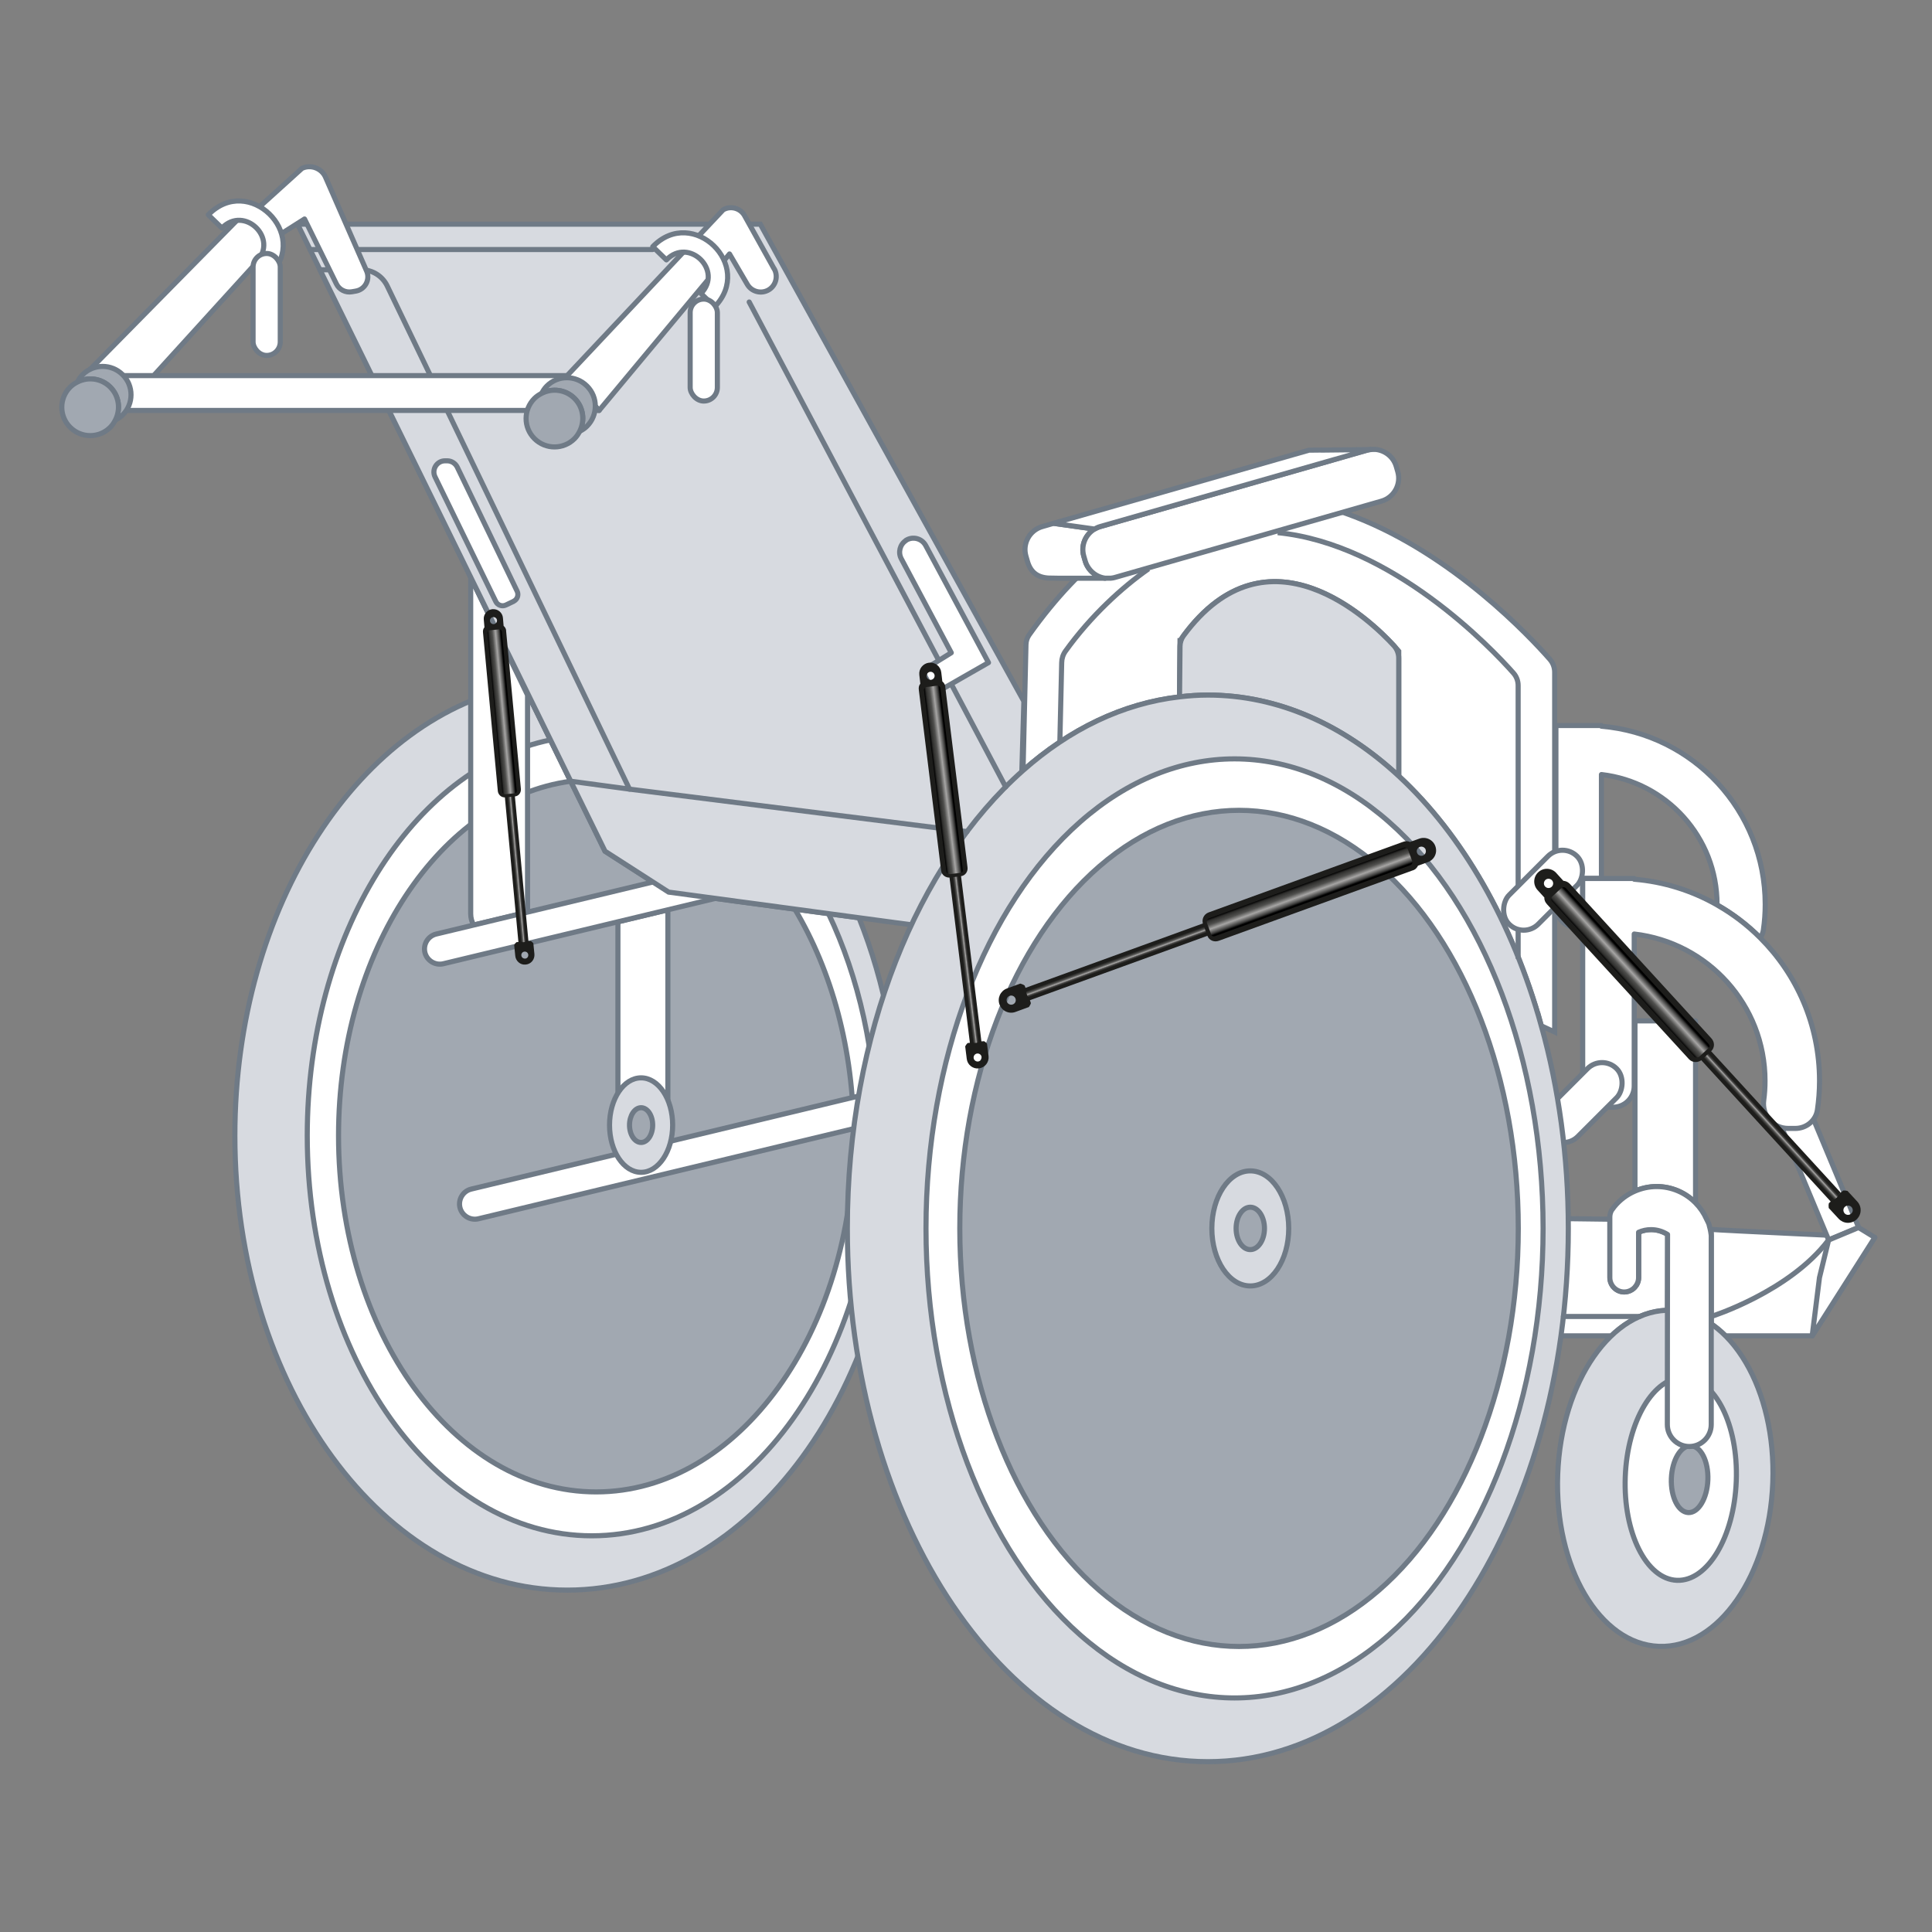 <?xml version="1.0" encoding="UTF-8"?>
<svg xmlns="http://www.w3.org/2000/svg" xmlns:xlink="http://www.w3.org/1999/xlink" viewBox="0 0 283.46 283.46">
  <rect x="0" y="0" width="283.46" height="283.46" fill="#808080" stroke="none"/>
  <defs>
    <style>.cls-1{fill:url(#Neues_Verlaufsfeld_2-3);}.cls-2,.cls-3,.cls-4,.cls-5,.cls-6,.cls-7,.cls-8,.cls-9{stroke:#6f7a86;stroke-width:.75px;}.cls-2,.cls-4,.cls-6,.cls-9{stroke-linecap:round;stroke-linejoin:round;}.cls-2,.cls-5{fill:none;}.cls-3,.cls-4{fill:#fff;}.cls-3,.cls-5,.cls-7,.cls-8{stroke-miterlimit:10;}.cls-10{fill:url(#Neues_Verlaufsfeld_2);}.cls-11{fill:url(#Unbenannter_Verlauf_69-3);}.cls-12{fill:url(#Neues_Verlaufsfeld_2-4);}.cls-6,.cls-8{fill:#d7dae0;}.cls-13{fill:url(#Unbenannter_Verlauf_69-4);}.cls-14{fill:url(#Neues_Verlaufsfeld_2-2);}.cls-15{fill:url(#Unbenannter_Verlauf_69);}.cls-16{fill:url(#Unbenannter_Verlauf_69-2);}.cls-7,.cls-9{fill:#a1a8b1;}.cls-17{fill:#1d1d1b;}</style>
    <linearGradient id="Neues_Verlaufsfeld_2" x1="-142.14" y1="456.5" x2="-141.08" y2="456.5" gradientTransform="translate(306.25 -315.67)" gradientUnits="userSpaceOnUse">
      <stop offset=".04" stop-color="#1d1d1b"></stop>
      <stop offset=".16" stop-color="#30302e"></stop>
      <stop offset=".34" stop-color="#4f4f4d"></stop>
      <stop offset=".57" stop-color="#a6a5a4"></stop>
      <stop offset=".72" stop-color="#4b4a49"></stop>
      <stop offset=".95" stop-color="#1d1d1b"></stop>
    </linearGradient>
    <linearGradient id="Unbenannter_Verlauf_69" x1="-142.99" y1="427.26" x2="-140.23" y2="427.26" gradientTransform="translate(642.06 118.16) rotate(70.05)" gradientUnits="userSpaceOnUse">
      <stop offset=".01" stop-color="#000"></stop>
      <stop offset=".13" stop-color="#30302e"></stop>
      <stop offset=".34" stop-color="#4f4f4d"></stop>
      <stop offset=".57" stop-color="#a6a5a4"></stop>
      <stop offset=".83" stop-color="#3b3b3a"></stop>
      <stop offset=".93" stop-color="#000"></stop>
    </linearGradient>
    <linearGradient id="Neues_Verlaufsfeld_2-2" x1="-195.43" y1="425.29" x2="-194.36" y2="425.29" gradientTransform="translate(454.14 -260.7)" xlink:href="#Neues_Verlaufsfeld_2"></linearGradient>
    <linearGradient id="Unbenannter_Verlauf_69-2" x1="-196.3" y1="395.58" x2="-193.5" y2="395.58" gradientTransform="translate(115.66 -280.65) rotate(-42.49)" xlink:href="#Unbenannter_Verlauf_69"></linearGradient>
    <linearGradient id="Neues_Verlaufsfeld_2-3" x1="-180.34" y1="522.41" x2="-179.53" y2="522.41" gradientTransform="translate(255.7 -395.55)" xlink:href="#Neues_Verlaufsfeld_2"></linearGradient>
    <linearGradient id="Unbenannter_Verlauf_69-3" x1="-181" y1="499.9" x2="-178.88" y2="499.9" gradientTransform="translate(206.37 -410.02) rotate(-5.33)" xlink:href="#Unbenannter_Verlauf_69"></linearGradient>
    <linearGradient id="Neues_Verlaufsfeld_2-4" x1="-117.03" y1="543.52" x2="-116.1" y2="543.52" gradientTransform="translate(258.15 -403.51)" xlink:href="#Neues_Verlaufsfeld_2"></linearGradient>
    <linearGradient id="Unbenannter_Verlauf_69-4" x1="-117.78" y1="517.74" x2="-115.35" y2="517.74" gradientTransform="translate(190.74 -413.69) rotate(-7.03)" xlink:href="#Unbenannter_Verlauf_69"></linearGradient>
  </defs>
  <g id="Rollstuhl">
    <polygon class="cls-4" points="19.11 58.89 12.32 55.11 36.05 31.02 40.74 35.11 19.11 58.89"></polygon>
    <path class="cls-3" d="m173.14,93.98c14.16-20.32,32.08,1.56,32.08,1.56v18.32c9.32,8.63,16.7,21.43,20.92,36.65l1.96.91v-52.78c0-.71-.25-1.39-.72-1.92-5.75-6.55-44.82-47.93-76.38-3.58-.3.42-.46.92-.47,1.43l-.43,18.48c6.81-6.03,14.61-9.84,22.96-10.8l.07-8.27Z"></path>
    <path class="cls-8" d="m173.13,94.81l-.07,7.43c1.37-.16,2.75-.26,4.15-.26,10.29,0,19.88,4.36,28.01,11.88v-17.3c0-.67-.25-1.32-.7-1.82-3.4-3.7-18.48-18.31-30.89-1.45-.32.44-.49.98-.5,1.52Z"></path>
    <path class="cls-4" d="m251.01,180.37c.1.3.07.74.07,1.07v12.81c.73.5,1.42,1.08,2.08,1.74h12.71l9.19-14.44s-22.95-1.06-24.06-1.18Z"></path>
    <rect class="cls-4" x="264.34" y="162.23" width="4.77" height="19.54" transform="translate(-45.66 115.96) rotate(-22.65)"></rect>
    <polygon class="cls-4" points="266.95 187.45 268.29 181.94 272.69 180.1 275.07 181.56 265.88 196 266.95 187.45"></polygon>
    <path class="cls-8" d="m88.77,124.89l-11.93-24.34c-23.91,4.28-42.38,32.22-42.38,66.08,0,36.82,21.84,66.67,48.77,66.67s48.77-29.85,48.77-66.67c0-11.59-2.17-22.48-5.97-31.97l-27.93-3.76-9.33-6Z"></path>
    <path class="cls-3" d="m88.77,124.89l-8.01-16.33c-20.18,4.14-35.68,28.56-35.68,58.07,0,32.42,18.69,58.7,41.75,58.7s41.75-26.28,41.75-58.7c0-12.05-2.59-23.26-7.02-32.58l-23.47-3.16-9.33-6Z"></path>
    <path class="cls-7" d="m88.77,124.89l-5.03-10.27c-19.12,2.58-34.07,24.88-34.07,52.01,0,28.86,16.92,52.26,37.79,52.26s37.79-23.4,37.79-52.26c0-12.63-3.24-24.21-8.63-33.24l-18.51-2.49-9.33-6Z"></path>
    <polygon class="cls-3" points="97.99 133.49 90.66 135.25 90.66 169.3 97.99 167.54 97.99 133.49"></polygon>
    <path class="cls-3" d="m77.4,101.98l-8.34-17.3v49.4c0,.59.16,1.15.43,1.64l7.91-1.9v-31.84Z"></path>
    <path class="cls-3" d="m124.74,127.06c1.2-.29,1.94-1.5,1.66-2.7-.29-1.2-1.5-1.94-2.7-1.66l-46.29,11.12-7.91,1.9-5.5,1.32c-1.2.29-1.94,1.5-1.66,2.7.29,1.2,1.5,1.94,2.7,1.66l25.63-6.16,7.33-1.76,26.75-6.42Z"></path>
    <path class="cls-3" d="m131.55,161.78c-.29-1.2-1.5-1.94-2.7-1.66l-30.86,7.41-7.33,1.76-21.52,5.17c-1.2.29-1.94,1.5-1.66,2.7.29,1.2,1.5,1.94,2.7,1.66l59.71-14.34c1.2-.29,1.94-1.5,1.66-2.7Z"></path>
    <polygon class="cls-8" points="111.55 32.89 43.66 32.89 76.83 100.55 80.76 108.56 83.73 114.62 88.77 124.89 98.1 130.89 116.61 133.38 121.57 134.05 126.03 134.65 149.21 137.78 150.22 102.89 111.55 32.89"></polygon>
    <path class="cls-4" d="m236.41,196c2.43-2.33,5.26-3.69,8.25-3.75,0-5.89.01-11.09.02-11.14-.7-.44-1.53-.71-2.42-.71-.65,0-1.27.14-1.83.39v6.65c0,.55-.22,1.04-.56,1.42-.13.14-.27.26-.43.36-.33.2-.71.33-1.12.33-1.16,0-2.11-.95-2.11-2.11v-8.56l-15.65-.2-1.78,17.31h17.64Z"></path>
    <path class="cls-4" d="m248.77,176.47v-26.69h-8.89v24.98c.98-.43,2.05-.67,3.19-.67,2.23,0,4.25.92,5.7,2.39Z"></path>
    <path class="cls-4" d="m231.43,136.1h.78v-7.22h2.75v-15.24c9.54,1.1,16.96,9.2,16.96,19.04,0,.03,0,.05,0,.08,2.33,1.32,4.46,2.95,6.34,4.83.23-.34.4-.72.46-1.15.18-1.23.27-2.48.27-3.75,0-13.75-10.57-25.01-24.03-26.14v-.1h-6.68v26.51c0,1.74,1.41,3.14,3.14,3.14Z"></path>
    <path class="cls-4" d="m251.92,132.76c-3.64-2.07-7.76-3.4-12.15-3.76v-.11h-7.56v30c0,1.96,1.59,3.56,3.56,3.56h.89c1.72,0,3.11-1.39,3.11-3.11v-22.3c10.8,1.24,19.19,10.41,19.19,21.54,0,.97-.06,1.92-.19,2.86-.29,2.18,1.38,4.12,3.58,4.12h1.07c1.6,0,3-1.15,3.23-2.73.2-1.39.31-2.8.31-4.25,0-8.2-3.33-15.61-8.7-20.98-1.88-1.88-4.01-3.51-6.34-4.83Z"></path>
    <ellipse class="cls-6" cx="244.32" cy="216.9" rx="24.67" ry="15.79" transform="translate(18.41 452.91) rotate(-87.85)"></ellipse>
    <ellipse class="cls-4" cx="246.61" cy="216.98" rx="14.89" ry="8.15" transform="translate(20.52 455.28) rotate(-87.85)"></ellipse>
    <ellipse class="cls-6" cx="94.06" cy="165.07" rx="4.63" ry="6.93"></ellipse>
    <ellipse class="cls-9" cx="94.06" cy="165.07" rx="1.7" ry="2.55"></ellipse>
    <rect class="cls-4" x="229.19" y="154.73" width="6.04" height="14.09" rx="3.02" ry="3.02" transform="translate(182.4 -116.82) rotate(45)"></rect>
    <path class="cls-4" d="m162.12,84.83c-.95-.13-1.81-.66-2.37-1.44-.22-.31-.41-.66-.52-1.05l-.22-.76c-.44-1.55.25-3.15,1.57-3.95h0s-6-.85-6-.85l-1.66.48c-1.85.53-2.93,2.47-2.4,4.32l.22.76c.48,1.69,1.59,2.52,3.56,2.48l1.11.02h6.72Z"></path>
    <path class="cls-4" d="m205.08,69.21l-.22-.76c-.4-1.41-1.64-2.37-3.02-2.51-.03,0-.05,0-.08,0h-.64c-.19.03-.39.06-.58.11l-3.14.9-2.5.73-33.49,9.58c-.3.09-.57.22-.83.37-1.32.79-2.02,2.4-1.57,3.95l.22.76c.11.39.3.74.52,1.05.56.78,1.42,1.31,2.37,1.44h.89s.04,0,.06-.01c.16-.02.32-.04.48-.09l39.13-11.2c1.85-.53,2.93-2.47,2.4-4.32Z"></path>
    <path class="cls-4" d="m193.82,66.03l-1.77.02-37.47,10.73,6,.84h0c.26-.14.53-.28.83-.36l34.44-9.86s0,0,0,0h.02s4.68-1.34,4.68-1.34c.19-.06.39-.08.58-.1l-7.3.08Z"></path>
    <path class="cls-8" d="m226.14,150.51c-4.23-15.22-11.6-28.02-20.92-36.65-8.12-7.52-17.72-11.88-28.01-11.88-1.4,0-2.78.1-4.15.26-8.35.96-16.15,4.77-22.96,10.8-15.44,13.66-25.78,38.63-25.78,67.18,0,43.21,23.68,78.25,52.89,78.25s52.89-35.03,52.89-78.25c0-10.52-1.41-20.55-3.96-29.72Z"></path>
    <ellipse class="cls-3" cx="181.13" cy="180.23" rx="45.27" ry="68.89"></ellipse>
    <ellipse class="cls-7" cx="181.79" cy="180.23" rx="40.97" ry="61.34"></ellipse>
    <ellipse class="cls-6" cx="183.44" cy="180.23" rx="5.64" ry="8.44"></ellipse>
    <ellipse class="cls-9" cx="183.44" cy="180.23" rx="2.08" ry="3.11"></ellipse>
    <path class="cls-5" d="m168.51,83.46c-3.87,2.71-8.46,6.89-12.19,12.08-.35.49-.54,1.07-.55,1.67l-.27,11.67"></path>
    <path class="cls-5" d="m222.74,140.67v-40.09c0-.67-.24-1.32-.68-1.82-3.22-3.65-17.79-18.95-34.6-20.61"></path>
    <rect class="cls-4" x="223.38" y="123.56" width="6.04" height="14.09" rx="3.02" ry="3.02" transform="translate(158.66 -121.83) rotate(45)"></rect>
    <line class="cls-4" x1="45.48" y1="36.61" x2="95.77" y2="36.61"></line>
    <line class="cls-4" x1="147.55" y1="115.45" x2="109.92" y2="44.31"></line>
    <path class="cls-4" d="m132.92,79.3h0c-.89.58-1.18,1.74-.69,2.67l7.34,13.8-3.26,2.02c-.58.31-.8,1.03-.49,1.6l.69,1.3c.31.58,1.03.8,1.6.49l6.92-3.96-9.21-17.18c-.57-1.06-1.92-1.4-2.92-.75Z"></path>
    <path class="cls-6" d="m46.94,39.58h6.09c1.61,0,3.08.92,3.78,2.37l35.55,73.83-8.62-1.16L46.94,39.58Z"></path>
    <line class="cls-4" x1="92.35" y1="115.78" x2="141.88" y2="122.01"></line>
    <path class="cls-4" d="m251.08,193.15s11.47-3.62,17.2-11.22"></path>
    <line class="cls-2" x1="229.38" y1="193.15" x2="240.58" y2="193.15"></line>
    <ellipse class="cls-9" cx="247.91" cy="217.03" rx="4.9" ry="2.68" transform="translate(21.72 456.62) rotate(-87.85)"></ellipse>
    <path class="cls-4" d="m113.57,39.43l-4.35-7.83c-.63-1.08-2.03-1.45-3.12-.82l-22.89,24.33,4.69,5.11,19.13-22.96,2.61,4.46c.63,1.08,2.03,1.45,3.12.82,1.08-.63,1.45-2.03.82-3.12Z"></path>
    <path class="cls-4" d="m44.31,24.7l-5.9,5.34c-1.29.6-.6,1.32,0,2.61s.9,2.68,2.19,2.07l4.08-2.59,4.68,9.53c.41.84,1.33,1.31,2.26,1.15l.58-.1c1.36-.23,2.14-1.68,1.59-2.94l-6.05-13.82c-.6-1.29-2.15-1.85-3.43-1.25Z"></path>
    <polygon class="cls-4" points="87.9 60.22 12.32 60.22 12.32 55.11 83.21 55.11 87.9 60.22"></polygon>
    <path class="cls-9" d="m16.18,56.8c1.31,1.31,1.55,3.26.75,4.82.38-.19.75-.43,1.07-.75,1.63-1.63,1.63-4.27,0-5.89-1.63-1.63-4.27-1.63-5.89,0-.32.32-.56.69-.75,1.07,1.56-.79,3.52-.55,4.82.75Z"></path>
    <path class="cls-9" d="m16.18,56.8c-1.31-1.31-3.26-1.55-4.82-.75-.38.19-.75.43-1.07.75-1.63,1.63-1.63,4.27,0,5.89,1.63,1.63,4.27,1.63,5.89,0,.32-.32.56-.69.75-1.07.79-1.56.55-3.52-.75-4.82Z"></path>
    <path class="cls-9" d="m84.3,58.46c1.31,1.31,1.55,3.26.75,4.82.38-.19.75-.43,1.07-.75,1.63-1.63,1.63-4.27,0-5.89-1.63-1.63-4.27-1.63-5.89,0-.32.32-.56.69-.75,1.07,1.56-.79,3.52-.55,4.82.75Z"></path>
    <path class="cls-9" d="m84.3,58.46c-1.31-1.31-3.26-1.55-4.82-.75-.38.19-.75.43-1.07.75-1.63,1.63-1.63,4.27,0,5.89,1.63,1.63,4.27,1.63,5.89,0,.32-.32.56-.69.75-1.07.79-1.56.55-3.52-.75-4.82Z"></path>
    <path class="cls-4" d="m37.64,38.39c3.29-3.39-1.79-8.32-5.08-4.93l-2-1.94c5.88-6.06,14.97,2.76,9.09,8.82-.67-.65-1.34-1.3-2-1.94Z"></path>
    <rect class="cls-4" x="37.13" y="37.19" width="3.99" height="14.96" rx="1.99" ry="1.99"></rect>
    <path class="cls-4" d="m102.85,43.06c3.29-3.39-1.79-8.32-5.08-4.93l-2-1.94c5.88-6.06,14.97,2.76,9.09,8.82l-2-1.94Z"></path>
    <rect class="cls-4" x="101.26" y="43.88" width="3.99" height="14.96" rx="1.99" ry="1.99"></rect>
    <path class="cls-4" d="m251.08,181.45c0-.33-.16-1.18-.26-1.48-.11-.56-.19-.56-.42-1.07-.4-.91-.95-1.72-1.64-2.42-1.45-1.47-3.47-2.39-5.7-2.39-1.14,0-2.21.25-3.19.67-1.18.51-2.22,1.3-3.02,2.28-.14.18-.28.36-.41.55-.16.29-.25.62-.25.98v8.88c0,1.16.95,2.11,2.11,2.11.41,0,.79-.12,1.12-.33.16-.1.31-.22.43-.36.34-.38.56-.87.56-1.42v-6.65c.56-.25,1.18-.39,1.83-.39.89,0,1.72.27,2.42.71,0,.06-.02,7.64-.02,14.89,0,6.64-.01,13-.01,13,0,1.77,1.45,3.22,3.22,3.22s3.22-1.45,3.22-3.22v-27.56Z"></path>
  </g>
  <g id="Gas_spring">
    <path class="cls-17" d="m151.11,146.75l27.83-10.1c.22-.08.41-.22.52-.38.11-.16.15-.34.09-.5h0s-.24-.65-.24-.65c-.12-.32-.58-.44-1.04-.28l-27.81,10.1m0,0l-.12-.34c-.14-.11-.27-.16-.35-.19l-.29-.1-1.97.72c-.46.17-.82.51-1.03.95-.2.44-.22.93-.06,1.39.18.47.5.83.95,1.04.44.21.94.23,1.4.06l1.97-.72.16-.26c.04-.06.09-.17.13-.31l-.14-.43m-3.38.22c-.13-.35.05-.73.4-.86.35-.13.73.05.86.4.13.35-.05.74-.4.86s-.73-.05-.86-.4Z"></path>
    <rect class="cls-10" x="164.11" y="125.98" width="1.05" height="29.72" rx=".32" ry=".32" transform="translate(240.84 -61.98) rotate(70.05)"></rect>
    <path class="cls-17" d="m207.34,127.69c.32-.12.56-.37.71-.68l1.44-.52c.46-.17.83-.5,1.04-.94.21-.45.23-.93.06-1.41-.16-.45-.5-.82-.94-1.03-.44-.21-.94-.23-1.4-.07l-1.39.5c-.33-.18-.71-.15-1.08,0l-28.48,10.34c-.34.13-.6.38-.75.71-.14.32-.15.67-.04.98,0,.01,0,.02.01.03l.63,1.7v.02c.28.68,1.03.96,1.7.7l28.48-10.34Zm1.82-3.04c.13.35-.04.73-.38.87-.35.13-.73-.04-.87-.39-.13-.35.04-.73.39-.87.34-.13.73.04.87.38Z"></path>
    <path class="cls-15" d="m177.72,137.15c.09.24.34.28.58.19l28.62-10.39c.24-.09.37-.37.28-.61l-.63-1.7c-.09-.24-.37-.36-.61-.27l-28.62,10.39c-.24.09-.34.45-.25.69l.63,1.7Z"></path>
    <path class="cls-17" d="m270.06,174.98l-20.32-22.18c-.16-.17-.36-.3-.56-.34-.2-.04-.38,0-.5.11h0s-.52.48-.52.48c-.25.24-.19.72.14,1.08l20.3,22.16m0,0l-.27.24c-.04.18-.05.32-.04.4l.02.31,1.45,1.57c.34.36.8.58,1.29.6.49.02.96-.15,1.33-.48.37-.35.59-.8.61-1.3.02-.5-.15-.97-.49-1.34l-1.44-1.56-.3-.05c-.07-.01-.19-.02-.34,0l-.35.3m1.53,3.08c-.28.26-.71.24-.96-.04-.25-.28-.24-.71.04-.96.28-.25.71-.24.97.04s.24.71-.04.96Z"></path>
    <rect class="cls-14" x="258.71" y="149.49" width="1.07" height="30.19" rx=".32" ry=".32" transform="translate(-43.09 218.36) rotate(-42.49)"></rect>
    <path class="cls-17" d="m230.28,129.64c-.24-.25-.57-.38-.91-.41l-1.04-1.15c-.33-.37-.79-.58-1.29-.61-.5-.02-.96.15-1.34.49-.36.33-.57.78-.6,1.28-.02.5.15.97.48,1.34l1.01,1.11c-.04.38.14.72.42,1.02l20.79,22.69c.25.27.59.42.96.42.35,0,.69-.12.94-.34,0,0,.02-.02.02-.02l1.35-1.25h.01c.54-.53.5-1.35,0-1.88l-20.79-22.69Zm-3.56-.52c.27-.26.7-.25.97.02.26.27.25.7-.02.96-.27.26-.7.25-.96-.02-.26-.27-.25-.7.02-.96Z"></path>
    <path class="cls-16" d="m250.7,153.75c.19-.18.13-.43-.05-.62l-20.89-22.81c-.18-.19-.49-.2-.68-.02l-1.35,1.25c-.19.18-.2.48-.01.68l20.89,22.81c.18.19.55.15.74-.04l1.35-1.25Z"></path>
    <path class="cls-17" d="m77.53,138.08l-2.12-22.69c-.02-.18-.08-.34-.18-.46-.1-.12-.23-.18-.35-.16h0s-.53.05-.53.05c-.26.03-.44.35-.41.72l2.12,22.67m0,0l-.28.02c-.11.09-.17.17-.21.22l-.13.2.16,1.61c.04.37.22.71.51.95.29.24.65.35,1.02.31.39-.04.72-.21.96-.5.24-.29.35-.66.32-1.03l-.16-1.6-.16-.17s-.11-.1-.2-.16l-.35.02m-.49,2.56c-.28.03-.54-.18-.56-.46-.03-.28.18-.54.46-.56.28-.03.54.18.56.47s-.18.54-.46.56Z"></path>
    <rect class="cls-1" x="75.36" y="115.41" width=".81" height="22.87" rx=".32" ry=".32" transform="translate(-11.46 7.59) rotate(-5.33)"></rect>
    <path class="cls-17" d="m74.26,92.49c-.03-.26-.17-.49-.37-.66l-.1-1.17c-.03-.38-.21-.72-.5-.96-.29-.24-.65-.35-1.04-.32-.37.03-.71.21-.95.5-.24.29-.36.65-.32,1.03l.1,1.13c-.2.21-.25.5-.21.81l2.17,23.22c.03.28.17.52.38.7.21.17.47.24.72.22,0,0,.02,0,.03,0l1.39-.14h.01c.56-.07.91-.58.85-1.13l-2.17-23.22Zm-1.91-1.95c.28-.03.54.17.57.46.03.28-.17.54-.46.57-.28.03-.54-.17-.57-.46-.03-.28.17-.54.45-.57Z"></path>
    <path class="cls-11" d="m75.56,116.39c.2-.02.27-.2.25-.4l-2.18-23.33c-.02-.2-.2-.35-.4-.32l-1.39.14c-.2.02-.34.2-.32.4l2.18,23.33c.02.2.27.34.47.32l1.39-.14Z"></path>
    <path class="cls-17" d="m143.99,152.8l-3.19-25.9c-.03-.2-.11-.39-.23-.52-.12-.13-.27-.19-.41-.18h0s-.61.08-.61.08c-.3.04-.5.41-.44.84l3.19,25.88m0,0l-.32.03c-.12.1-.19.2-.23.26l-.14.23.23,1.84c.05.43.27.81.61,1.07.34.26.76.38,1.18.32.44-.06.81-.27,1.08-.61.26-.34.38-.76.33-1.19l-.23-1.83-.19-.19s-.13-.11-.24-.17l-.4.03m-.47,2.95c-.32.04-.62-.19-.66-.51-.04-.32.19-.62.51-.66.32-.04.62.19.66.51s-.19.62-.51.66Z"></path>
    <rect class="cls-12" x="141.11" y="126.92" width=".93" height="26.19" rx=".32" ry=".32" transform="translate(-16.07 18.38) rotate(-7.03)"></rect>
    <path class="cls-17" d="m138.7,100.73c-.04-.3-.21-.56-.44-.75l-.16-1.34c-.05-.43-.27-.81-.61-1.08-.34-.27-.75-.38-1.2-.33-.42.05-.8.27-1.07.6-.27.34-.39.76-.34,1.19l.15,1.29c-.22.25-.27.58-.22.93l3.27,26.5c.04.32.21.59.46.78.25.18.55.26.83.23,0,0,.02,0,.03,0l1.59-.2h.02c.64-.1,1.03-.69.94-1.32l-3.27-26.5Zm-2.25-2.16c.32-.05.62.18.67.5.05.32-.18.62-.5.67-.32.05-.62-.18-.67-.5-.05-.32.18-.62.5-.67Z"></path>
    <path class="cls-13" d="m140.99,128.05c.23-.03.31-.24.27-.46l-3.28-26.63c-.03-.23-.24-.39-.47-.36l-1.59.2c-.23.03-.38.24-.35.47l3.29,26.63c.03.23.32.38.55.35l1.58-.2Z"></path>
    <path class="cls-4" d="m75.35,88.23l-1.13.54c-.55.26-1.22.03-1.48-.52l-8.91-18.28c-.54-1.1.28-2.39,1.51-2.36h.31c.62.02,1.17.38,1.44.93l8.78,18.19c.27.56.03,1.23-.52,1.49Z"></path>
  </g>
</svg>
